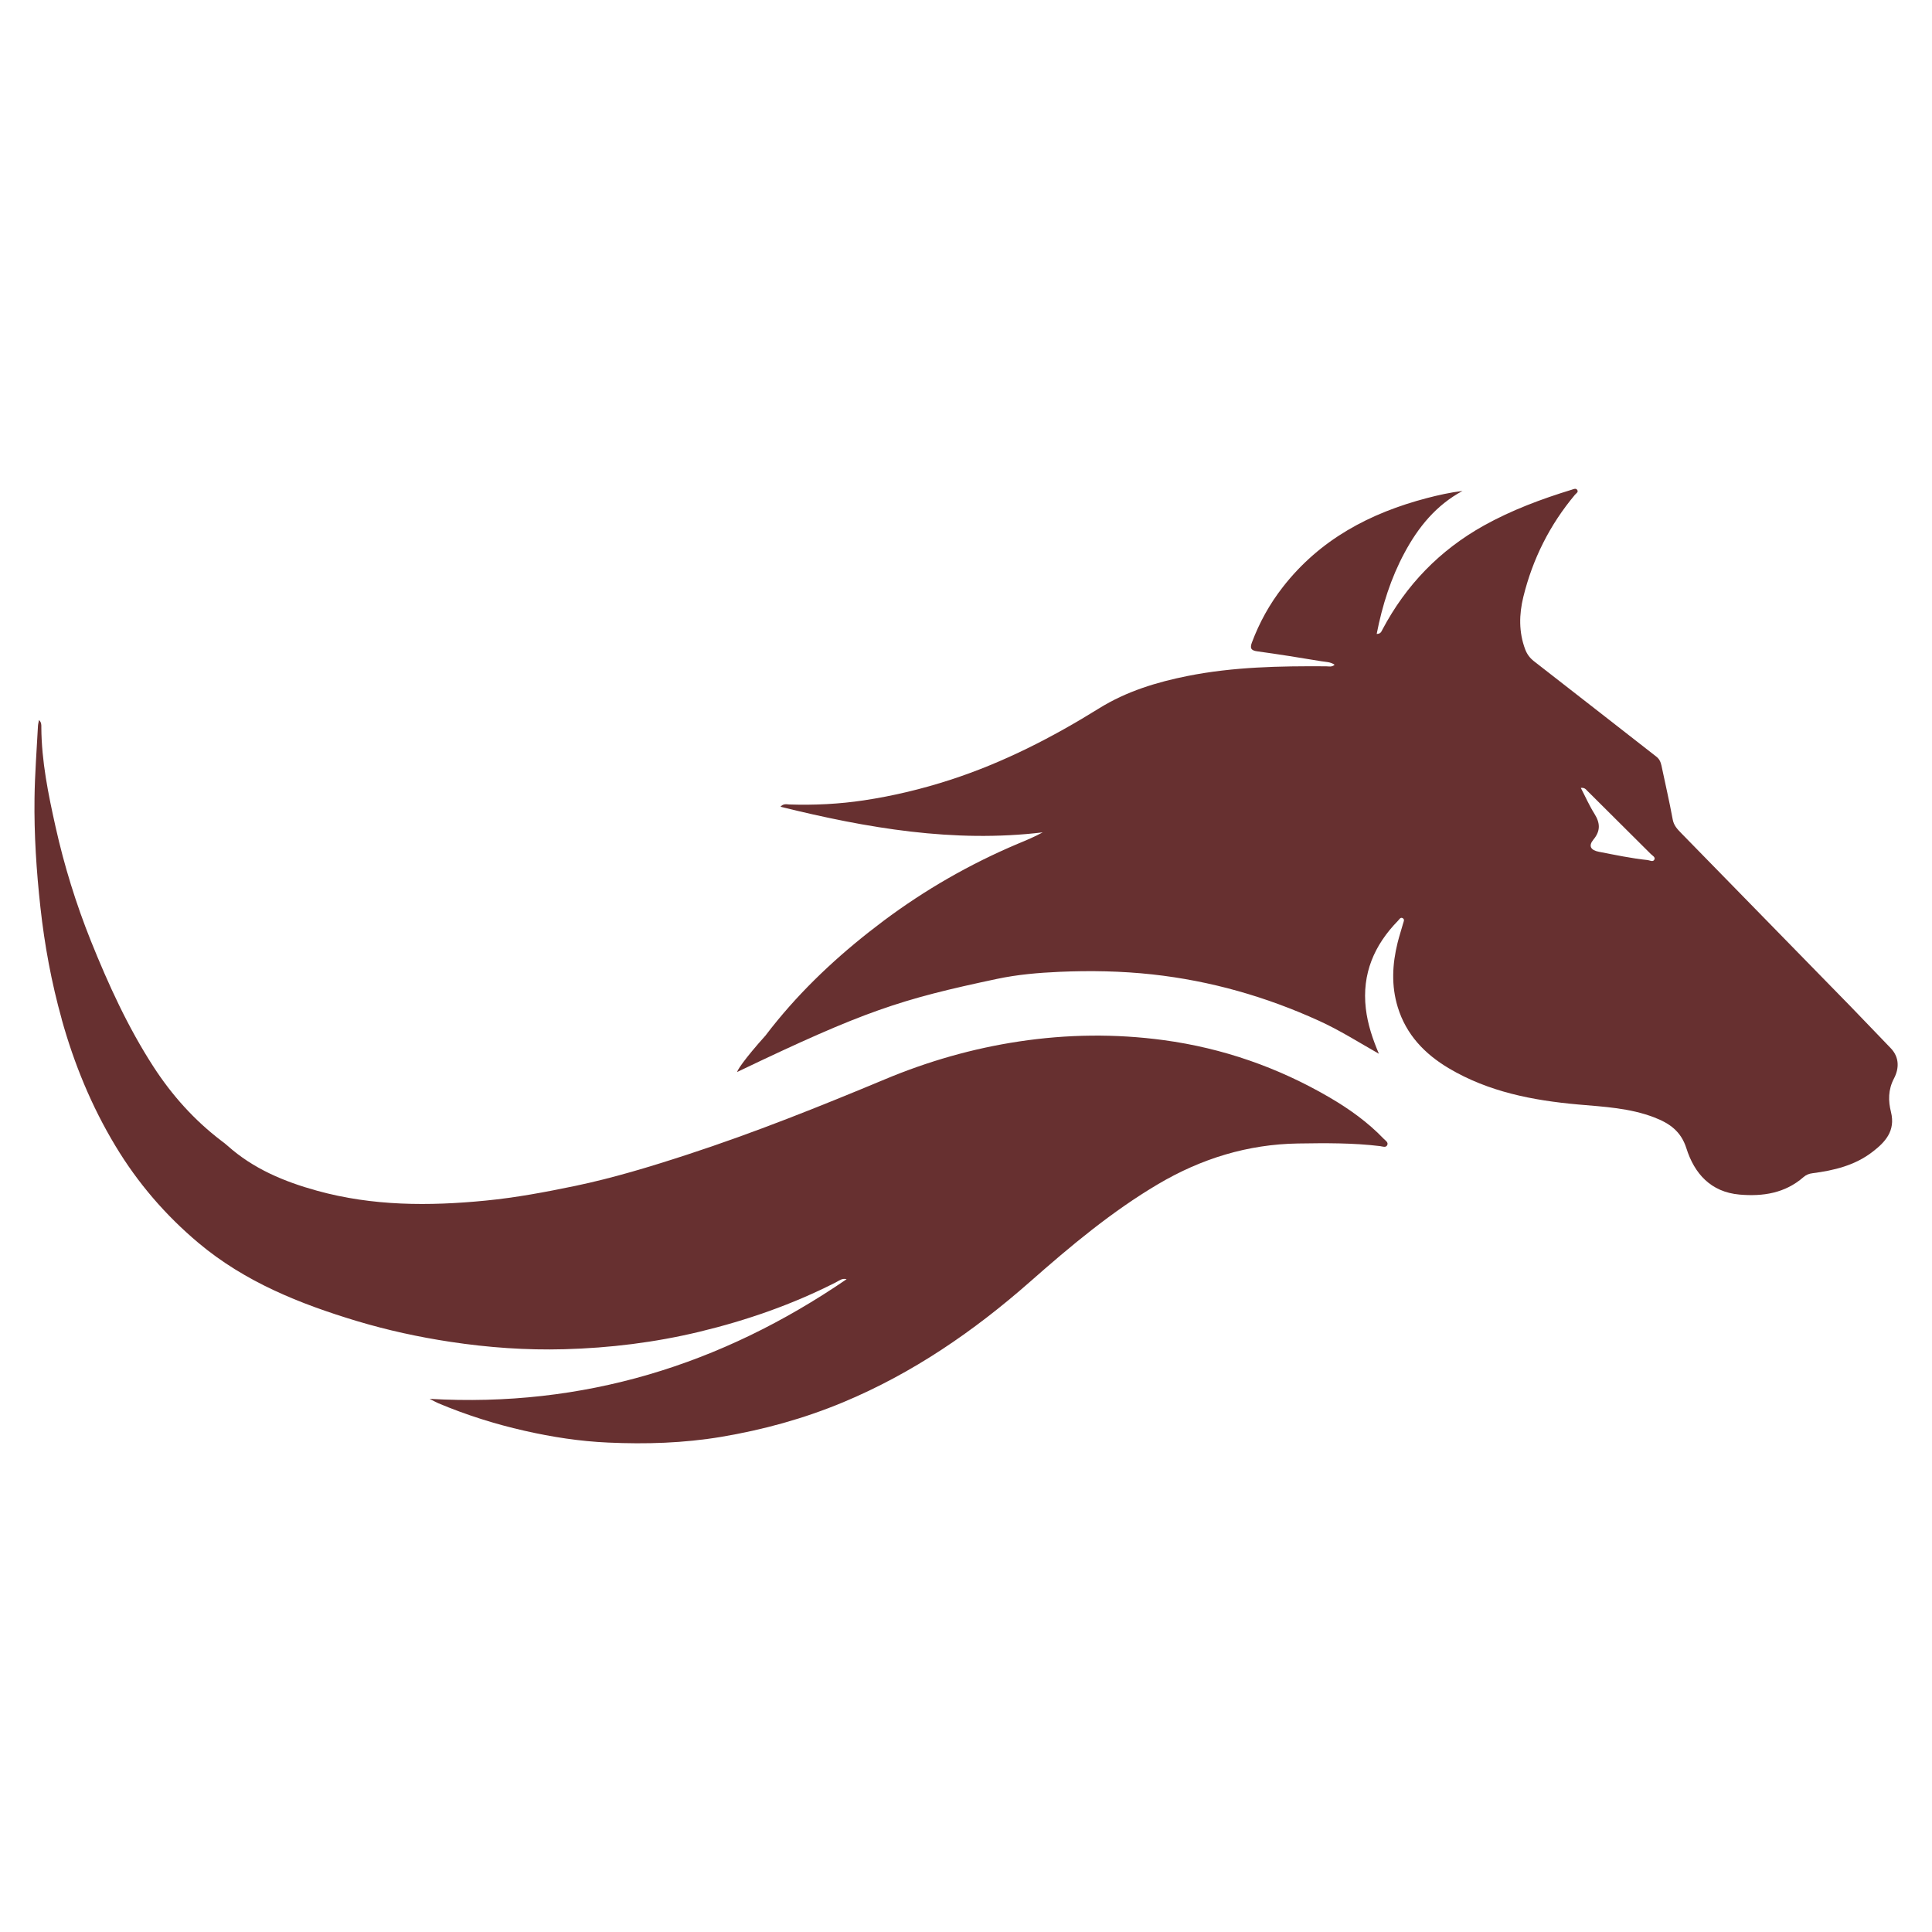 <?xml version="1.0" encoding="UTF-8"?> <svg xmlns="http://www.w3.org/2000/svg" id="_Слой_1" data-name=" Слой 1" viewBox="0 0 314.58 314.58"> <defs> <style> .cls-1 { fill: #673030; } </style> </defs> <path class="cls-1" d="M10.04,165.95c2.02,7.24,4.84,14.14,8.74,20.61,3.64,6.06,8.18,11.33,13.57,15.85,7.54,6.32,16.46,9.89,25.75,12.69,5,1.5,10.09,2.61,15.26,3.39,6.14,.93,12.31,1.37,18.51,1.2,7.43-.2,14.76-1.1,22-2.84,7.72-1.86,15.17-4.45,22.25-8.06,.53-.27,1.02-.71,1.73-.5-20.44,13.99-42.91,20.92-67.9,19.48,.48,.24,.94,.51,1.43,.72,4.55,1.91,9.22,3.39,14.04,4.48,4.49,1.02,9.03,1.72,13.62,1.92,6.14,.28,12.28,.09,18.39-.93,6.84-1.15,13.47-2.97,19.87-5.64,11.31-4.72,21.26-11.56,30.42-19.62,6.57-5.79,13.28-11.42,20.86-15.9,7.03-4.15,14.58-6.48,22.77-6.61,4.47-.07,8.93-.11,13.38,.43,.38,.05,.93,.3,1.15-.17,.21-.45-.29-.73-.57-1.02-2.59-2.7-5.61-4.86-8.81-6.73-8.38-4.89-17.38-8.03-27.03-9.34-7.88-1.06-15.73-.96-23.55,.22-7.52,1.13-14.81,3.22-21.83,6.16-10.61,4.43-21.27,8.7-32.21,12.27-6,1.96-12.05,3.8-18.23,5.09-4.81,1-9.65,1.91-14.57,2.39-9.25,.91-18.4,.89-27.43-1.6-5.37-1.48-10.41-3.58-14.62-7.35-.31-.28-.65-.54-.99-.79-4.4-3.35-8.04-7.41-11.04-12.04-4.18-6.45-7.35-13.41-10.21-20.52-2.41-6.02-4.33-12.21-5.74-18.54-1.19-5.34-2.29-10.7-2.32-16.22,0-.37,.04-.79-.38-1.19-.08,.42-.16,.7-.17,.98-.2,3.91-.51,7.82-.56,11.74-.08,5.94,.31,11.86,.96,17.78,.68,6.17,1.8,12.24,3.47,18.21h0Z"></path> <path class="cls-1" d="M120.17,174.48c20.69-9.91,26.41-11.75,42.17-15.09,3.34-.71,6.76-1,10.15-1.15,5.05-.22,10.1-.13,15.14,.42,9.47,1.04,18.48,3.61,27.13,7.55,3.37,1.53,6.5,3.52,9.76,5.37-1.02-2.4-1.83-4.8-2.13-7.37-.65-5.65,1.36-10.32,5.25-14.3,.2-.21,.42-.66,.81-.37,.28,.2,.09,.55,.01,.83-.29,1.05-.64,2.09-.9,3.15-.86,3.49-1.04,6.97,.03,10.47,1.37,4.48,4.38,7.61,8.29,9.94,6.49,3.86,13.7,5.25,21.09,5.91,4.2,.37,8.41,.57,12.4,2.11,2.41,.93,4.32,2.2,5.21,5,1.3,4.13,3.97,7.15,8.67,7.56,3.8,.33,7.4-.22,10.41-2.85,.43-.37,.89-.56,1.47-.63,3.5-.45,6.9-1.27,9.75-3.47,2.09-1.6,3.78-3.42,3.02-6.49-.45-1.81-.48-3.62,.49-5.47,.83-1.58,.92-3.43-.54-4.94-2.2-2.27-4.37-4.57-6.57-6.83-9.18-9.4-18.37-18.8-27.56-28.2-.61-.63-1.18-1.22-1.36-2.2-.54-2.94-1.22-5.85-1.83-8.77-.13-.6-.35-1.09-.86-1.48-6.64-5.17-13.27-10.37-19.92-15.53-.66-.52-1.1-1.12-1.4-1.89-1.07-2.83-1.01-5.72-.31-8.58,1.52-6.18,4.31-11.74,8.41-16.63,.19-.23,.64-.44,.33-.82-.21-.26-.56-.09-.84,0-4.96,1.52-9.79,3.32-14.34,5.85-7.18,4.01-12.66,9.67-16.51,16.94-.16,.3-.27,.7-.93,.7,.91-4.66,2.31-9.08,4.53-13.21,2.24-4.18,5.15-7.76,9.44-10.07-2,.24-3.89,.67-5.75,1.15-9.33,2.44-17.48,6.75-23.52,14.52-2.14,2.75-3.8,5.75-5.02,9.01-.31,.84-.22,1.29,.85,1.43,3.5,.48,6.99,1.04,10.48,1.62,.7,.12,1.47,.09,2.14,.57-.47,.42-.95,.25-1.39,.25-7.55-.05-15.08,.09-22.52,1.57-5.07,1.01-9.97,2.51-14.38,5.24-7.67,4.77-15.65,8.87-24.27,11.67-4.62,1.5-9.32,2.63-14.11,3.35-4,.6-8.05,.8-12.1,.67-.44-.02-.97-.19-1.46,.37,14.12,3.48,28.19,5.91,42.7,4.17-1.35,.74-2.71,1.3-4.06,1.86-7.79,3.29-15.09,7.48-21.85,12.54-6.35,4.76-12.22,10.07-17.28,16.22-.67,.81-1.32,1.64-1.96,2.48-3.3,3.66-5.01,6.14-4.47,5.89h.01Zm138.35-45.65c3.43,3.41,6.86,6.81,10.28,10.23,.26,.25,.75,.51,.59,.87-.22,.5-.74,.15-1.12,.11-2.67-.28-5.3-.84-7.94-1.35-1.34-.26-1.72-.96-.88-1.98,1.18-1.42,1.11-2.7,.17-4.2-.83-1.32-1.46-2.76-2.22-4.22,.65-.08,.86,.28,1.11,.54h0Z"></path> </svg> 